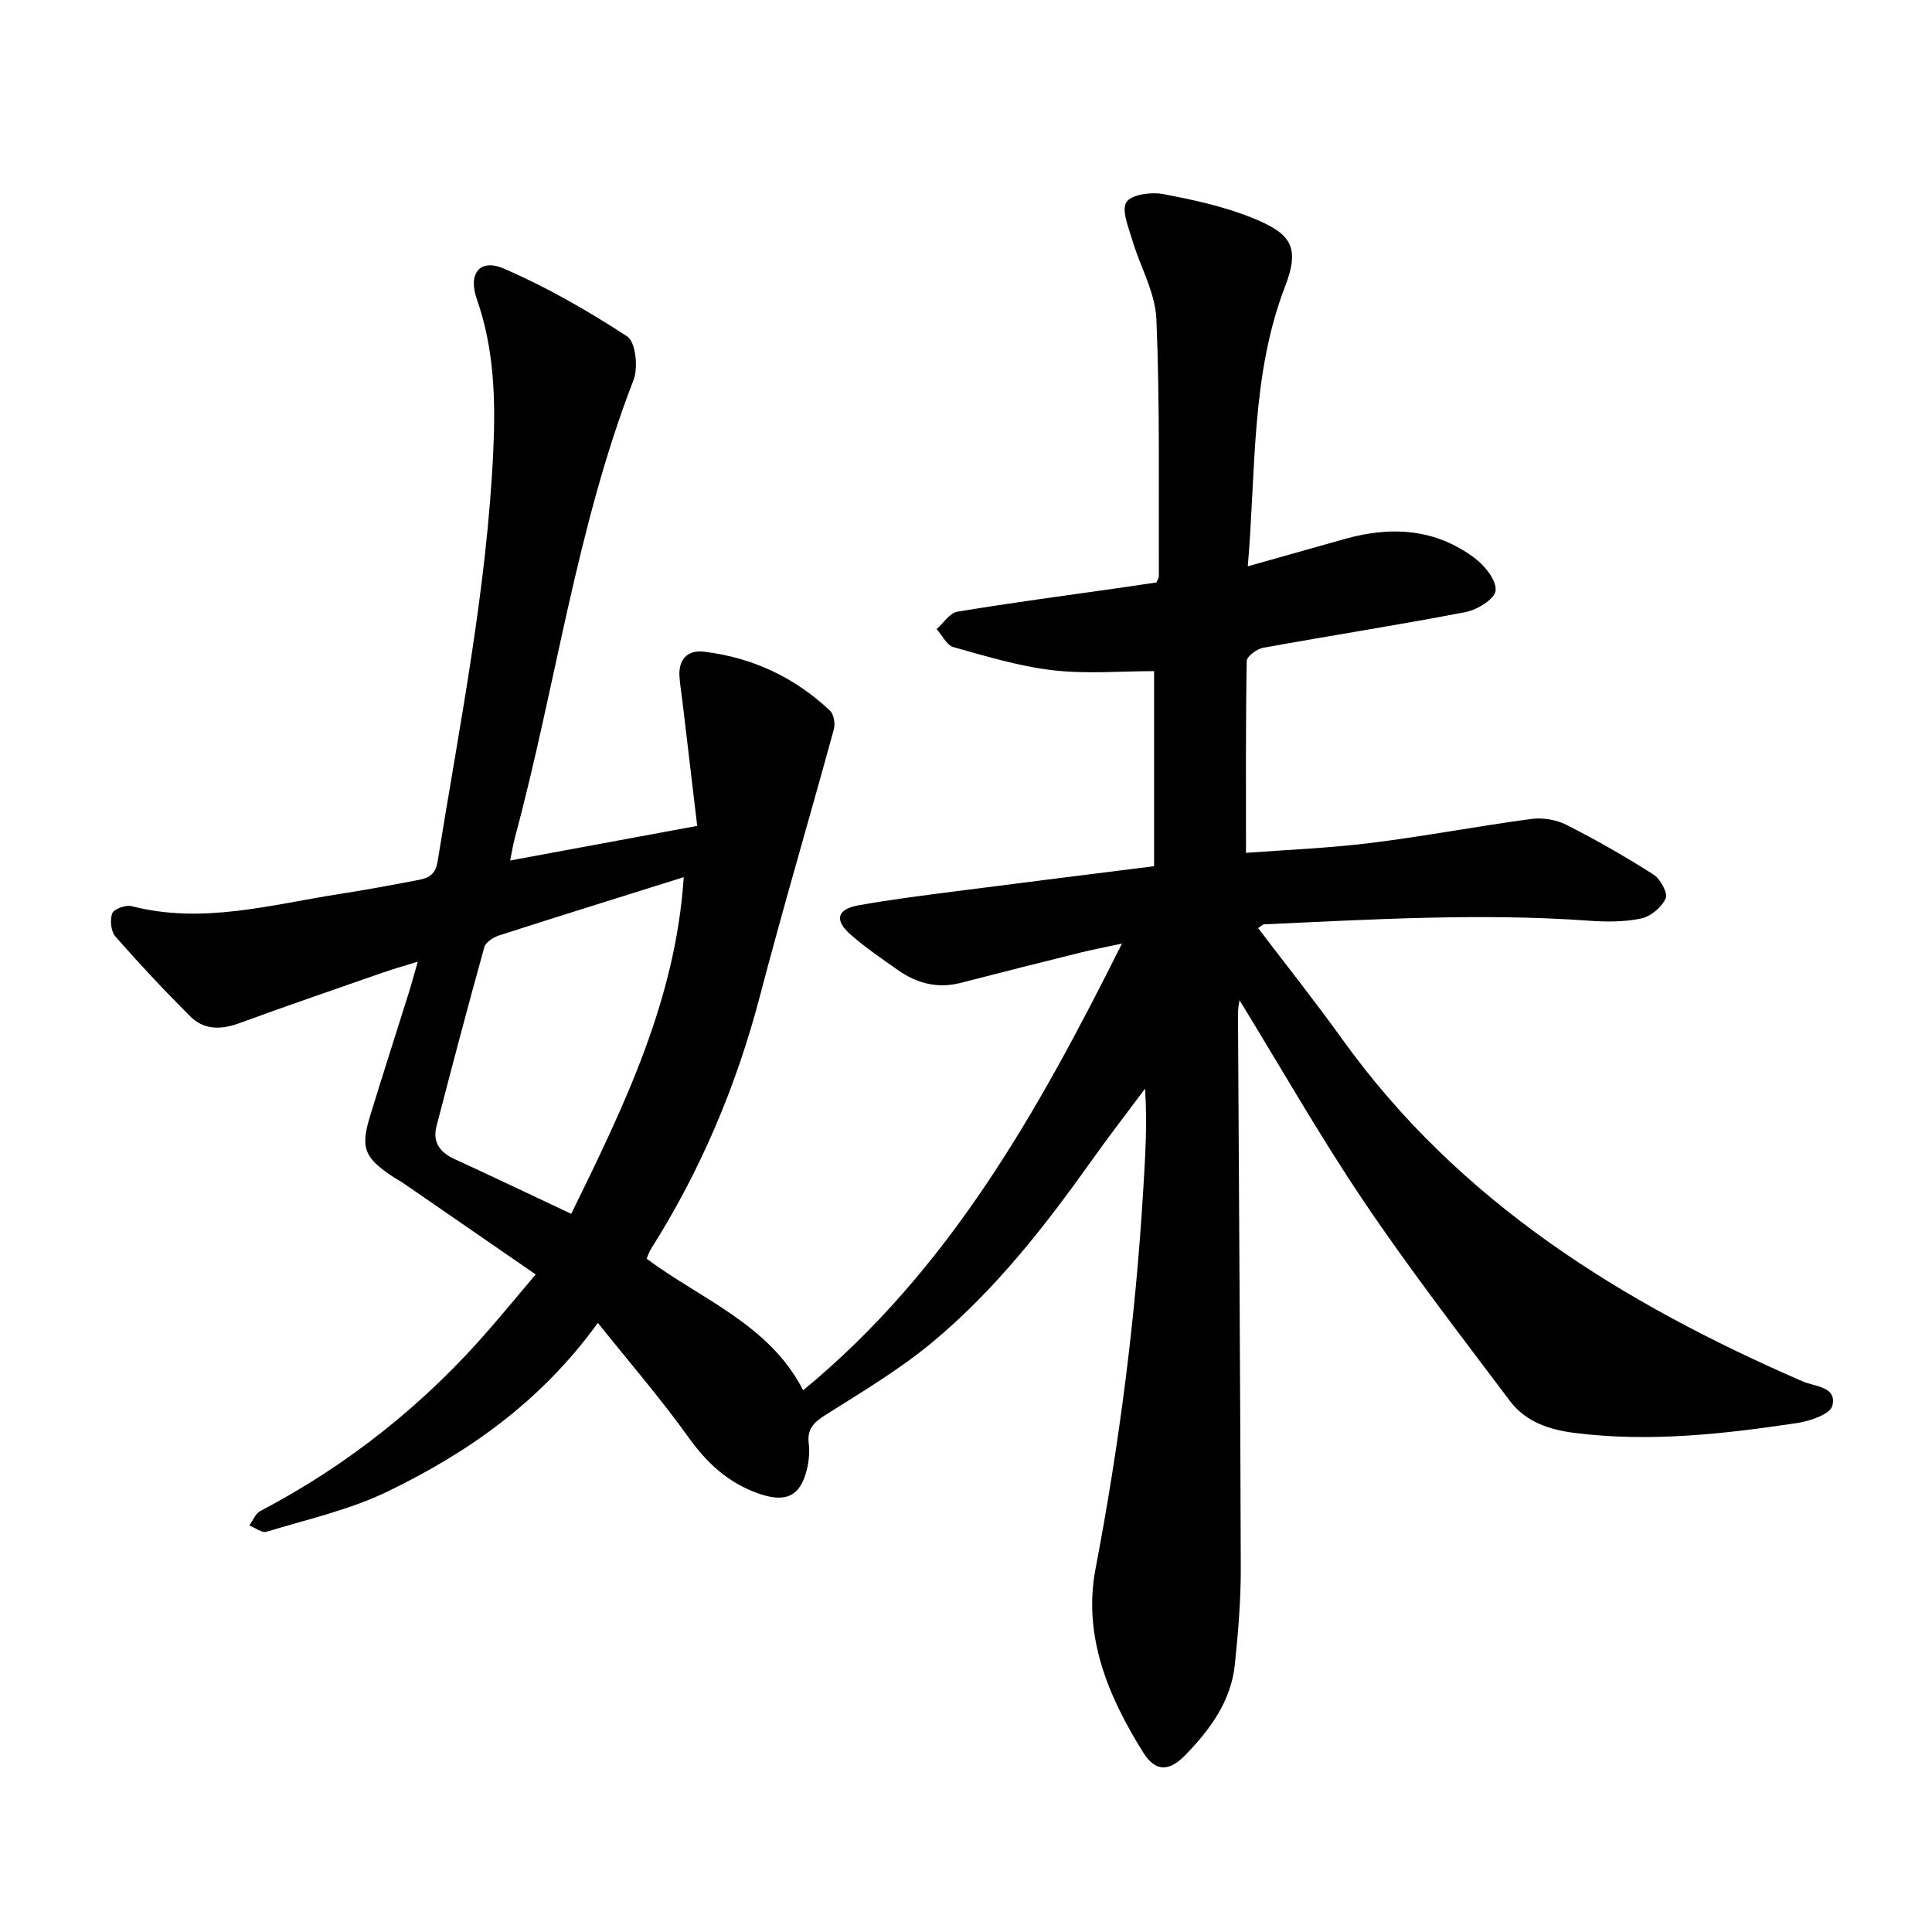 <svg enable-background="new 0 0 400 400" viewBox="0 0 400 400" xmlns="http://www.w3.org/2000/svg"><path d="m105.62 178.16c13.06-2.42 25.39-4.7 38.73-7.17-1.05-8.86-2.05-17.29-3.05-25.71-.21-1.73-.5-3.44-.62-5.17-.25-3.61 1.67-5.6 5.1-5.18 9.98 1.2 18.75 5.3 26.06 12.21.8.75 1.12 2.69.8 3.85-5.04 18.42-10.46 36.74-15.3 55.21-4.89 18.67-12.29 36.17-22.61 52.46-.32.51-.5 1.12-.86 1.94 11.36 8.46 25.39 13.56 32.42 27.24 30.21-24.89 48.51-57.51 66-92.48-3.71.8-6.18 1.26-8.62 1.87-8.26 2.05-16.51 4.13-24.75 6.26-4.79 1.24-9.08.12-13-2.64-3.36-2.37-6.78-4.68-9.85-7.39-3.37-2.98-2.78-5.22 1.65-6.02 6.83-1.23 13.74-2.08 20.63-2.97 13.3-1.72 26.61-3.37 40.59-5.13 0-13.77 0-27.43 0-40.39-6.87 0-13.99.63-20.94-.18-6.97-.81-13.81-2.89-20.6-4.79-1.4-.39-2.33-2.45-3.48-3.73 1.42-1.25 2.7-3.34 4.28-3.6 11.05-1.84 22.17-3.31 33.26-4.89 2.65-.38 5.3-.78 7.97-1.17.2-.51.51-.93.5-1.35-.07-17.72.23-35.46-.51-53.16-.23-5.55-3.41-10.96-5.03-16.49-.76-2.58-2.24-6.09-1.17-7.74 1.02-1.58 5.08-2.13 7.53-1.68 6.32 1.19 12.74 2.58 18.67 5 7.79 3.18 9.82 5.87 6.65 14.11-7.08 18.4-6.01 37.9-7.73 57.97 7.17-2.02 13.62-3.84 20.07-5.66 9.63-2.72 18.86-2.16 27.03 4.05 2.05 1.56 4.43 4.57 4.21 6.65-.18 1.72-3.8 3.97-6.19 4.43-13.94 2.69-27.98 4.86-41.95 7.4-1.3.24-3.37 1.77-3.39 2.73-.23 13.09-.15 26.19-.15 39.72 7.99-.6 16.93-.95 25.78-2.04 11.12-1.37 22.14-3.48 33.25-4.97 2.36-.32 5.19.14 7.31 1.21 6.17 3.13 12.2 6.58 18.04 10.3 1.42.9 3 3.84 2.51 4.94-.82 1.82-3.09 3.73-5.06 4.15-3.49.74-7.23.72-10.83.46-22.45-1.61-44.86-.26-67.28.75-.25.01-.49.3-1.21.78 5.8 7.64 11.77 15.13 17.35 22.91 24.26 33.86 58.1 54.75 95.46 70.97 2.47 1.07 7.11 1.05 6.07 5.04-.45 1.73-4.61 3.15-7.26 3.55-15.33 2.3-30.71 4.02-46.26 2.03-5.23-.67-10.04-2.36-13.22-6.59-10.25-13.62-20.69-27.14-30.21-41.26-9.16-13.58-17.27-27.86-25.78-41.72-.06.53-.33 1.64-.32 2.76.2 38.3.49 76.61.58 114.91.02 6.62-.55 13.27-1.23 19.87-.78 7.62-5.16 13.51-10.29 18.79-3.31 3.41-6.16 3.44-8.66-.55-7.25-11.59-12.55-24.11-9.89-38.07 4.93-25.83 8.27-51.81 9.85-78.04.42-7.01.9-14.02.4-21.35-3.64 4.88-7.37 9.69-10.89 14.65-9.74 13.71-20.08 26.97-33.04 37.76-6.87 5.73-14.68 10.37-22.28 15.17-2.43 1.54-3.78 2.93-3.42 5.89.2 1.69.05 3.51-.34 5.18-1.36 5.83-4.45 7.16-10.16 5.13-6.25-2.23-10.61-6.3-14.44-11.66-5.75-8.02-12.23-15.52-18.72-23.63-11.85 16.39-26.89 26.85-43.53 34.91-7.86 3.81-16.63 5.76-25.05 8.33-.97.3-2.38-.84-3.59-1.3.75-1.01 1.27-2.45 2.27-2.98 18.3-9.6 34.15-22.25 47.63-37.88 2.99-3.46 5.91-6.98 9.4-11.11-9.24-6.38-18.14-12.52-27.05-18.66-.91-.63-1.89-1.15-2.81-1.77-5.64-3.82-6.43-5.8-4.43-12.36 2.58-8.47 5.31-16.89 7.96-25.34.61-1.93 1.12-3.89 1.91-6.62-2.76.86-4.97 1.47-7.12 2.22-9.96 3.47-19.94 6.89-29.85 10.52-3.76 1.38-7.29 1.41-10.13-1.42-5.35-5.34-10.52-10.86-15.5-16.54-.93-1.06-1.17-3.46-.64-4.81.35-.91 2.81-1.78 4.01-1.47 14.69 3.8 28.87-.33 43.16-2.54 5.3-.82 10.58-1.81 15.85-2.81 2.15-.41 3.84-.89 4.33-3.9 4.55-28.26 10.21-56.35 11.53-85.04.49-10.63.18-21.17-3.41-31.39-1.85-5.28.61-8.48 5.6-6.32 8.9 3.85 17.42 8.74 25.54 14.05 1.74 1.14 2.31 6.44 1.31 9.01-11.89 30.68-16.09 63.32-24.59 94.85-.33 1.21-.52 2.46-.96 4.64zm12.65 73.15c10.84-22.12 21.62-44.19 23.29-69.7-13.02 4.09-25.65 8.01-38.23 12.06-1.19.38-2.77 1.4-3.06 2.44-3.43 12.32-6.69 24.7-9.9 37.08-.85 3.27.7 5.38 3.69 6.76 8 3.68 15.95 7.47 24.21 11.36z"/></svg>